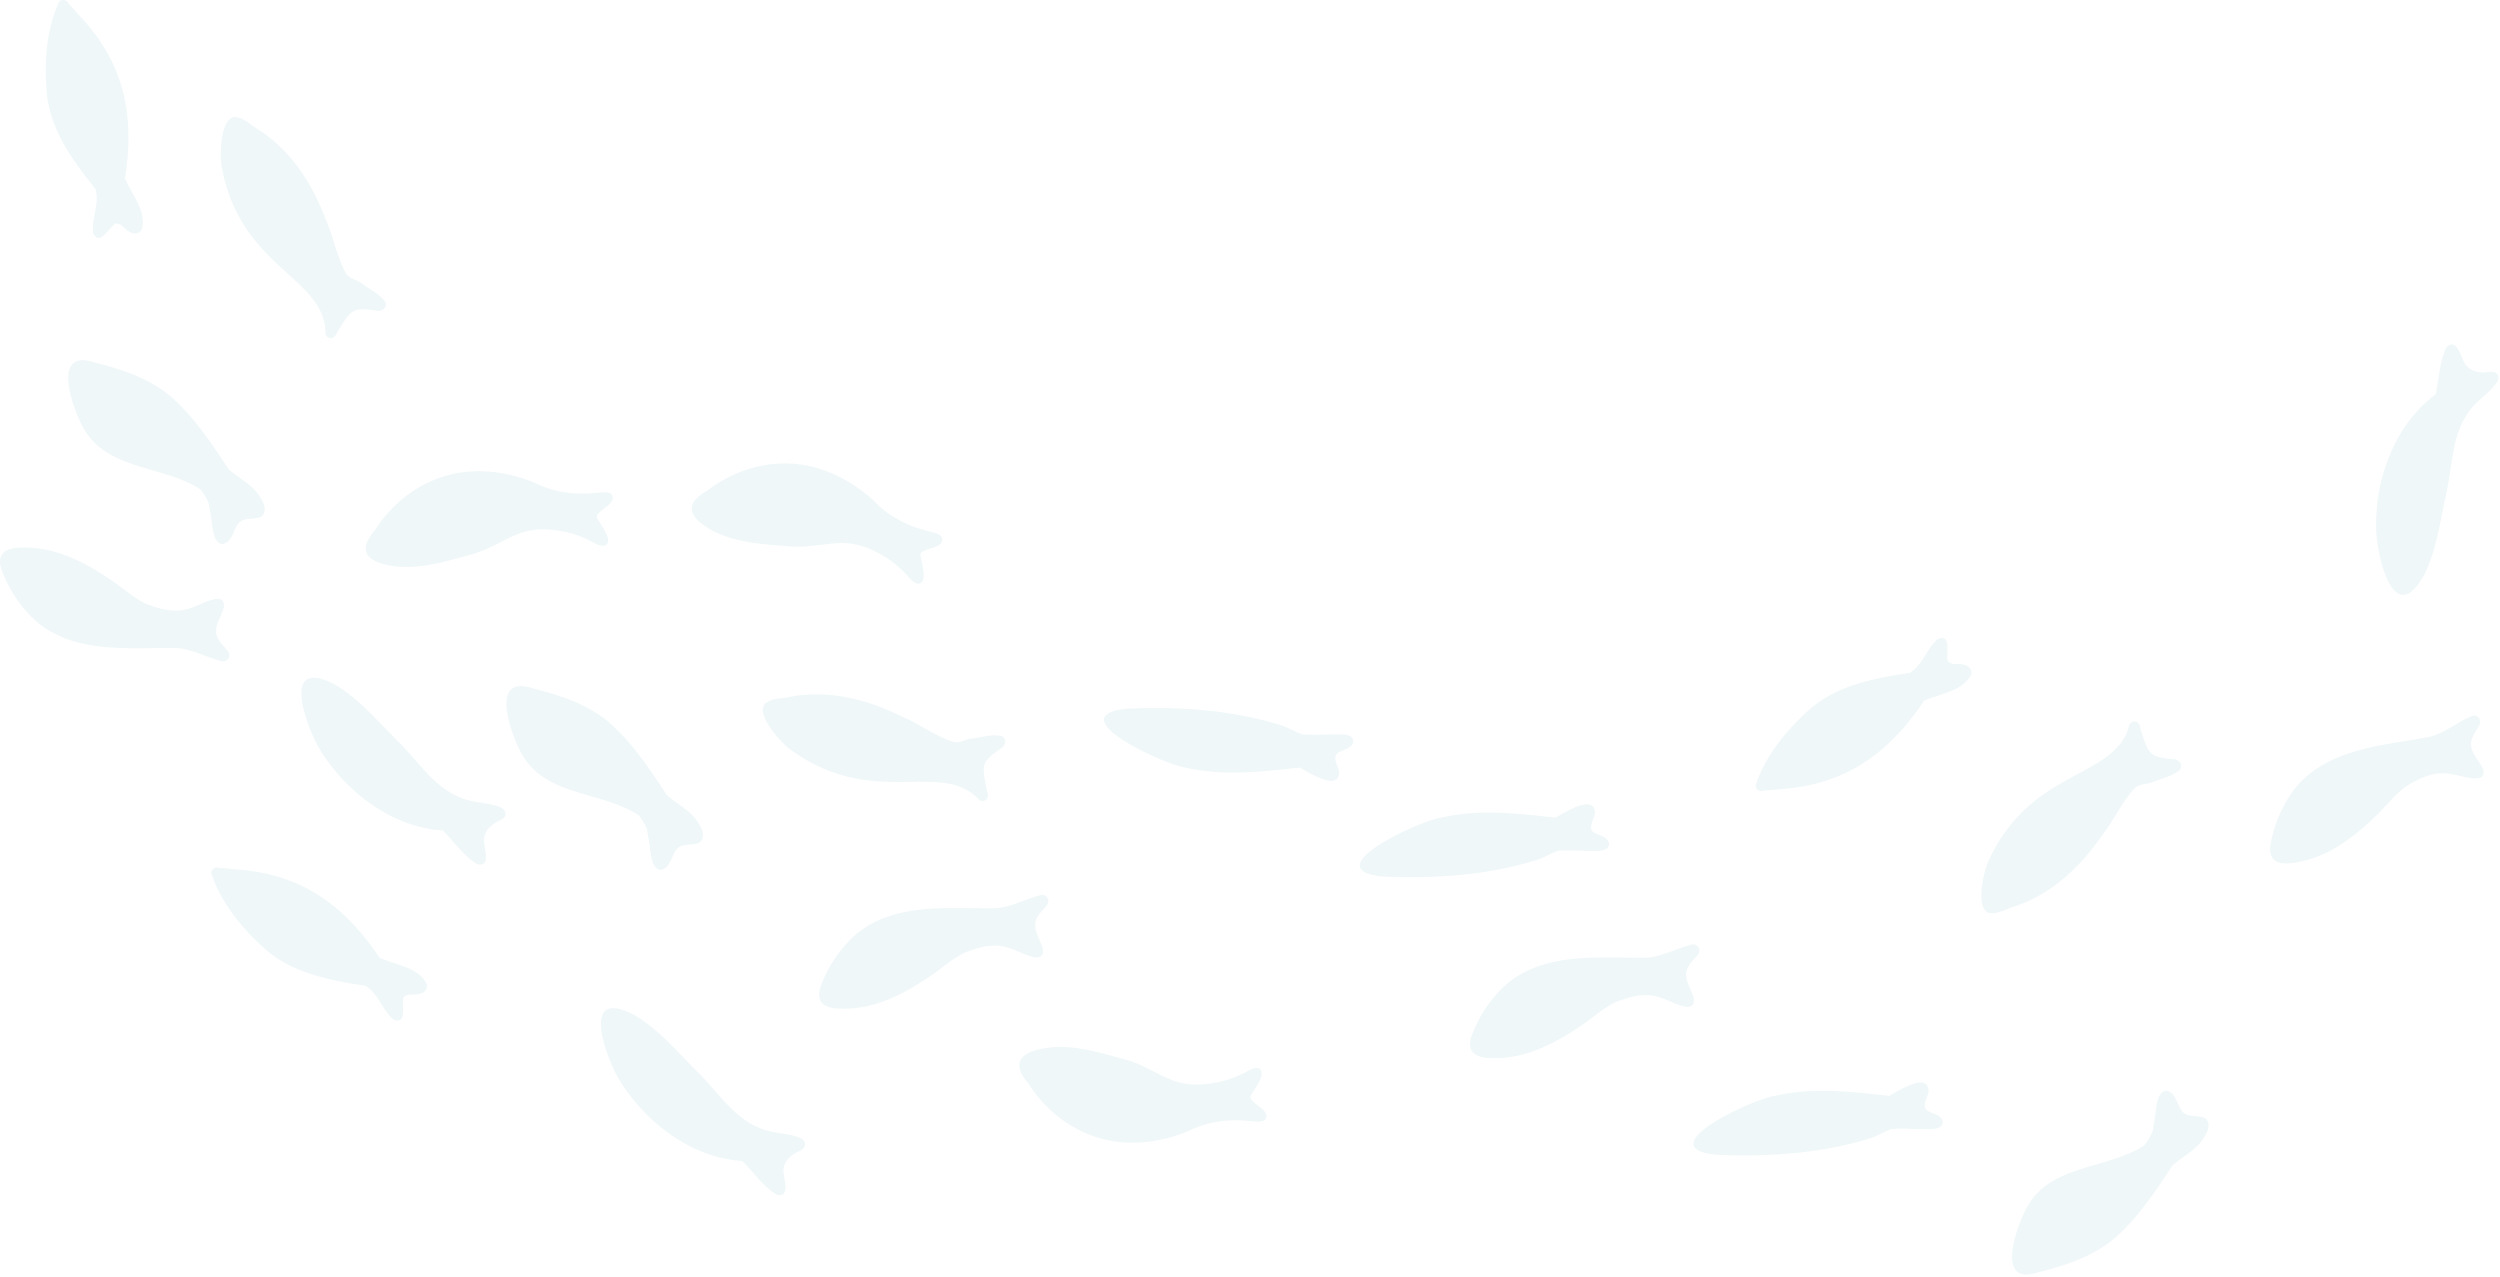 <svg width="466" height="238" fill="none" xmlns="http://www.w3.org/2000/svg"><g opacity=".2" clip-path="url(#a)" fill="#B1D7DE"><path d="M232.9 208.95c1.13.09 3.46.58 3.11-1.27-.4-.95-1.44-1.41-2.15-2.11-.5-.42-1.07-.88-.6-1.54.68-1.15 1.53-2.24 1.9-3.55.21-2.04-1.66-1.43-2.79-.73-1.66.86-3.41 1.61-5.25 1.95-2.81.59-5.6.7-8.29-.23-3.05-1.14-5.6-2.96-8.71-3.87-4.55-1.22-9.23-2.77-14-2.39-4.53.44-8.5 2.08-4.39 6.79 3.56 5.71 9.64 9.96 16.37 10.8 4.45.6 9.03-.22 13.18-1.86 3.64-1.86 7.62-2.41 11.62-1.97v-.02ZM465.6 69.94c-.4-.85-1.37-.65-1.98-.58-.66.09-1.52.05-2.11-.12-.99-.23-1.81-.91-2.24-1.8-.65-1.23-1.48-4.58-3.29-2.66-1.27 2.74-1.35 5.8-1.96 8.73-7.82 5.7-11.56 16.43-11.08 25.88.41 5.27 3.39 17.68 8.94 7.75 2.2-4.46 2.89-9.49 3.92-14.32 1.36-5.37 1.03-11.59 4.46-16.18 1.32-1.88 3.18-2.96 4.62-4.67.44-.56 1.08-1.26.73-2.02l-.01-.01Zm-59.21 73.48c.56-.91-.26-1.85-1.22-1.89-4.47-.44-4.63-.87-5.98-5.03-.22-.53-.24-1.15-.54-1.63-.53-.7-1.63-.4-1.78.41 0 .01 0 .02-.01.04-2.71 10.05-18.57 7.77-26.41 25.63-.77 2.02-2.14 7.95.1 9.16 1.64.45 3.28-.64 4.83-1.1 6.99-2.27 12.39-7.4 16.49-13.35 2.22-2.8 3.68-6.3 6.14-8.83.88-.81 2.24-.59 3.3-1.06 1.67-.73 3.75-1.06 5.08-2.34v-.01Zm-38.98-17.64c.3-.92-.49-1.76-1.37-1.88-.99-.3-2.24.16-2.96-.64-.44-1.38.81-5.15-1.84-4.17-2.11 1.75-2.86 4.94-5.29 6.33-6.6 1.01-13.45 2.28-18.66 6.82-4.23 3.79-8.31 8.72-10.04 14.17.02.81.86 1.29 1.53.94.91 0 1.84-.14 2.75-.23 12.27-.75 20.38-6.47 27.1-16.49 2.93-1.36 7.12-1.69 8.77-4.83l.01-.02ZM41.4 123.26c1.15.15 1.76-1.11 1.02-1.97-.6-.79-1.33-1.36-1.77-2.24-1.08-1.98.54-3.9 1.07-5.79.39-3.47-4.45-.36-6 0-2.96 1.2-6.1.27-8.84-.87-2.31-1.21-4.14-2.9-6.28-4.34-4.79-3.25-10.27-6.09-16.19-5.98-3.26-.05-5.39 1.04-3.93 4.61 1.36 3.56 3.64 6.83 6.5 9.34 7.28 5.89 17.02 4.68 25.72 4.77 3.07.12 5.77 1.79 8.7 2.46v.01Zm369.52 88.57c.97-1.27 1.29-3.48-.8-3.68-1.25-.22-2.57 0-3.4-1.03-.91-1.23-1.17-3.55-2.93-3.81-2.09.22-1.83 4.35-2.29 5.96-.09.55-.15 1.09-.25 1.61-.05.08-.1.18-.13.28-.36.88-.87 1.62-1.42 2.33-6.95 4.57-17.52 3.45-21.91 11.61-1.97 3.67-6.02 14.82 2.25 12.03 4.74-1.19 9.52-2.74 13.43-5.75 4.73-3.85 8.14-9.08 11.46-14.11 2.02-1.8 4.63-2.95 6-5.42l-.01-.02Zm-158.73-73.35c.34-1.42-1.43-1.64-2.46-1.59-2.31-.06-4.69.18-6.99 0-1.39-.47-2.67-1.32-4.08-1.74-9.2-2.86-19.02-3.47-28.6-3.06-12.9 1.33 7.12 10.52 10.91 10.98 6.97 1.64 14.26.79 21.29 0 1.63.84 7.18 4.58 7.38.87-.21-1.25-1.65-3.17.18-3.83.82-.45 2.02-.64 2.37-1.62v-.01Zm-79.25-39.49c1.09.31 3.45.64 2.49 2.26-.7.76-1.84.83-2.74 1.25-.62.22-1.31.46-1.09 1.25.25 1.31.67 2.63.57 3.99-.5 1.98-2.05.77-2.87-.27-1.27-1.37-2.66-2.67-4.27-3.63-2.44-1.52-5.03-2.57-7.87-2.62-3.26.02-6.27.86-9.51.66-4.69-.41-9.62-.56-13.98-2.55-4.1-1.96-7.28-4.86-1.81-7.88 5.3-4.15 12.46-6.07 19.08-4.55 4.39.96 8.41 3.3 11.75 6.25 2.78 3 6.34 4.87 10.25 5.83v.01Zm-22.9 114.15c.12.93-.8 1.29-1.35 1.56-.61.29-1.3.79-1.71 1.25-.71.72-1.04 1.74-.91 2.72.12 1.38 1.23 4.65-1.32 4.02-2.55-1.62-4.27-4.15-6.37-6.28-9.66-.56-18.61-7.57-23.32-15.78-2.51-4.66-6.71-16.71 3.32-11.35 4.27 2.56 7.57 6.42 11.04 9.92 4.04 3.78 7.13 9.19 12.5 11.19 2.12.86 4.28.77 6.41 1.43.68.23 1.59.47 1.71 1.31v.01ZM71.87 56.38c.32 1.02-.7 1.73-1.64 1.54-4.44-.65-4.7-.28-7.02 3.44-.34.46-.51 1.05-.92 1.45-.68.56-1.68 0-1.63-.83v-.04c-.2-10.4-16.14-12.04-19.41-31.27-.25-2.15-.15-8.23 2.32-8.86 1.7-.04 3.03 1.42 4.42 2.23 6.23 3.89 10.23 10.18 12.76 16.95 1.47 3.26 2.05 7.01 3.82 10.06.66.99 2.03 1.12 2.94 1.83 1.44 1.11 3.39 1.93 4.36 3.5ZM26.43 42.75c-.41.87-1.55.96-2.28.45-.93-.45-1.53-1.64-2.6-1.54-1.26.71-2.91 4.33-4.19 1.81-.36-2.72 1.26-5.57.43-8.23-4.16-5.23-8.32-10.82-9.05-17.69C8.21 11.9 8.58 5.5 11.02.34c.56-.58 1.5-.36 1.76.35.67.62 1.25 1.35 1.86 2.04 8.48 8.89 10.54 18.61 8.66 30.52 1.22 2.99 4.07 6.08 3.14 9.5h-.01Zm288.98 133.3c1.15-.15 1.76 1.11 1.02 1.97-.6.79-1.33 1.36-1.77 2.24-1.08 1.98.54 3.9 1.07 5.79.39 3.47-4.45.36-6 0-2.96-1.2-6.1-.27-8.84.87-2.31 1.21-4.14 2.9-6.28 4.34-4.79 3.25-10.27 6.09-16.19 5.98-3.26.05-5.39-1.04-3.93-4.61 1.36-3.56 3.64-6.83 6.5-9.34 7.28-5.89 17.02-4.68 25.72-4.77 3.07-.12 5.77-1.79 8.7-2.46v-.01ZM48.59 92.89c.97 1.27 1.29 3.48-.8 3.68-1.25.22-2.57 0-3.4 1.03-.91 1.23-1.17 3.55-2.93 3.81-2.09-.22-1.83-4.35-2.29-5.96-.09-.55-.15-1.09-.25-1.61a1.2 1.2 0 0 1-.13-.28c-.36-.88-.87-1.62-1.42-2.33-6.95-4.57-17.52-3.45-21.91-11.61-1.97-3.67-6.02-14.82 2.25-12.03 4.74 1.19 9.52 2.74 13.43 5.75 4.73 3.85 8.14 9.08 11.46 14.11 2.02 1.8 4.63 2.95 6 5.42l-.01.02Zm313.47 115.97c.34 1.42-1.43 1.64-2.46 1.59-2.31.06-4.69-.18-6.99 0-1.39.47-2.67 1.32-4.08 1.74-9.2 2.86-19.02 3.47-28.6 3.06-12.9-1.33 7.12-10.52 10.91-10.98 6.97-1.64 14.26-.79 21.29 0 1.63-.84 7.18-4.58 7.38-.87-.21 1.25-1.65 3.17.18 3.83.82.45 2.02.64 2.37 1.62v.01ZM111.07 91.88c1.13-.09 3.46-.58 3.11 1.27-.4.95-1.44 1.41-2.15 2.11-.5.42-1.07.88-.6 1.54.68 1.15 1.53 2.24 1.9 3.55.21 2.03-1.66 1.43-2.79.73-1.66-.86-3.41-1.61-5.25-1.95-2.81-.59-5.6-.7-8.29.23-3.05 1.14-5.6 2.96-8.71 3.87-4.55 1.22-9.23 2.77-14 2.39-4.53-.44-8.5-2.08-4.39-6.79 3.56-5.71 9.64-9.96 16.37-10.8 4.45-.6 9.03.22 13.18 1.86 3.64 1.86 7.62 2.41 11.62 1.97v.02Zm-16.86 59.65c.12.93-.8 1.29-1.35 1.56-.61.29-1.3.79-1.71 1.25-.71.72-1.04 1.74-.91 2.72.12 1.38 1.23 4.65-1.32 4.02-2.55-1.62-4.27-4.15-6.37-6.28-9.66-.56-18.61-7.57-23.32-15.78-2.51-4.66-6.71-16.71 3.32-11.35 4.27 2.56 7.57 6.42 11.04 9.92 4.04 3.78 7.13 9.19 12.5 11.19 2.12.86 4.28.77 6.41 1.43.68.23 1.59.47 1.71 1.31v.01Zm92.56-14.31c.93.53.67 1.74-.15 2.25-3.69 2.55-3.62 3.01-2.78 7.3.07.57.34 1.12.32 1.68-.12.87-1.23 1.14-1.76.5-.01 0-.02-.02-.03-.03-7.25-7.47-20.01 2.22-35.53-9.59-1.65-1.4-5.73-5.91-4.36-8.05 1.21-1.19 3.18-1.03 4.75-1.38 7.21-1.41 14.43.46 20.9 3.67 3.3 1.38 6.28 3.72 9.66 4.74 1.16.28 2.24-.57 3.4-.67 1.81-.17 3.79-.9 5.57-.42h.01ZM79.54 183.38c.3.92-.49 1.76-1.37 1.88-.99.3-2.24-.16-2.96.64-.44 1.38.81 5.15-1.84 4.17-2.11-1.75-2.86-4.94-5.29-6.33-6.6-1.01-13.45-2.28-18.66-6.82-4.23-3.79-8.31-8.72-10.04-14.17.02-.81.86-1.29 1.53-.94.91 0 1.84.14 2.75.23 12.27.75 20.38 6.47 27.1 16.49 2.93 1.36 7.12 1.69 8.77 4.83l.01.02Zm114.53-16.55c1.15-.15 1.76 1.11 1.02 1.97-.6.79-1.33 1.36-1.77 2.24-1.08 1.98.54 3.9 1.07 5.79.39 3.47-4.45.36-6 0-2.96-1.2-6.1-.27-8.84.87-2.31 1.21-4.14 2.9-6.28 4.34-4.79 3.25-10.27 6.09-16.19 5.98-3.26.05-5.39-1.04-3.93-4.61 1.36-3.56 3.64-6.83 6.5-9.34 7.28-5.89 17.02-4.68 25.72-4.77 3.07-.12 5.77-1.79 8.7-2.46v-.01Zm266.7-33.37c1.11-.35 1.93.78 1.35 1.77-.45.88-1.08 1.57-1.36 2.52-.72 2.14 1.21 3.75 2.05 5.51.98 3.35-4.32 1.13-5.91 1.04-3.13-.67-6.06.8-8.56 2.39-2.07 1.59-3.57 3.57-5.43 5.36-4.15 4.03-9.05 7.78-14.91 8.7-3.2.62-5.49-.09-4.67-3.86.72-3.74 2.4-7.36 4.78-10.33 6.15-7.07 15.95-7.56 24.5-9.16 3-.65 5.38-2.76 8.14-3.93l.02-.01Zm-330.49 20.17c.97 1.27 1.29 3.48-.8 3.68-1.25.22-2.57 0-3.4 1.03-.91 1.23-1.17 3.55-2.93 3.81-2.09-.22-1.83-4.35-2.29-5.96-.09-.55-.15-1.09-.25-1.61a1.2 1.2 0 0 1-.13-.28c-.36-.88-.87-1.62-1.42-2.33-6.95-4.57-17.52-3.45-21.91-11.61-1.97-3.67-6.02-14.82 2.25-12.03 4.74 1.19 9.52 2.74 13.43 5.75 4.73 3.85 8.14 9.08 11.46 14.11 2.02 1.8 4.63 2.95 6 5.42l-.01.02ZM299.87 157c.34 1.42-1.43 1.64-2.46 1.59-2.31.06-4.69-.18-6.99 0-1.39.47-2.67 1.32-4.08 1.74-9.2 2.86-19.02 3.47-28.6 3.06-12.9-1.33 7.12-10.52 10.91-10.98 6.97-1.64 14.26-.79 21.29 0 1.63-.84 7.18-4.58 7.38-.87-.21 1.25-1.65 3.17.18 3.83.82.45 2.02.64 2.37 1.62v.01Z"/></g><defs><clipPath id="a"><path fill="#fff" d="M0 0h465.7v237.56H0z"/></clipPath></defs></svg>